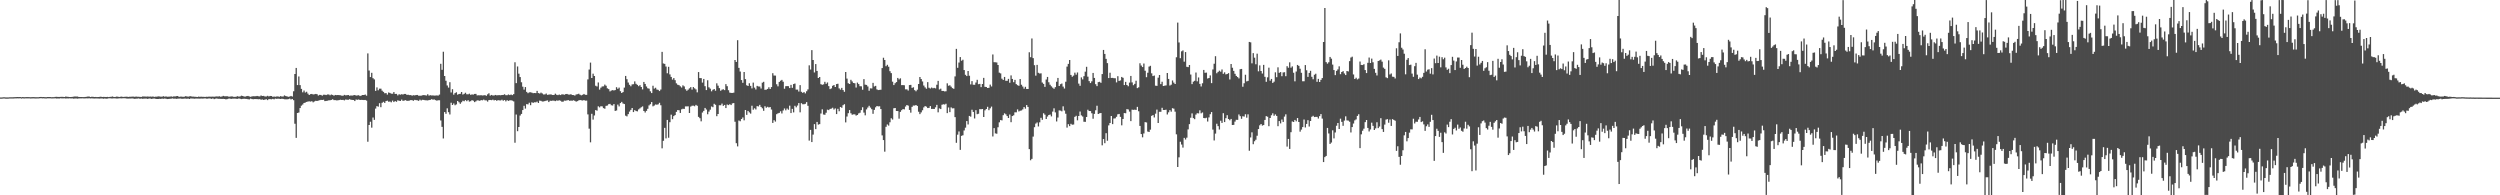 <?xml version="1.0" encoding="UTF-8"?>
<svg xmlns="http://www.w3.org/2000/svg" width="1920" height="150">
  <path d="M0 74.835h1v1.000H0zM1 74.842h1v1.000H1zM2 74.694h1v1.000H2zM3 74.700h1v1.000H3zM4 74.815h1v1.000H4zM5 74.810h1v1.000H5zM6 74.779h1v1.000H6zM7 74.693h1v1.000H7zM8 74.688h1v1.000H8zM9 74.691h1v1.000H9zM10 74.652h1v1.000H10zM11 74.573h1v1.000H11zM12 74.558h1v1.000H12zM13 74.515h1v1.000H13zM14 74.550h1v1.000H14zM15 74.478h1v1.000H15zM16 74.701h1v1.000H16zM17 74.503h1v1.000H17zM18 74.658h1v1.000H18zM19 74.584h1v1.000H19zM20 74.568h1v1.000H20zM21 74.528h1v1.042H21zM22 74.593h1v1.000H22zM23 74.657h1v1.000H23zM24 74.603h1v1.000H24zM25 74.548h1v1.000H25zM26 74.604h1v1.000H26zM27 74.649h1v1.000H27zM28 74.634h1v1.000H28zM29 74.626h1v1.000H29zM30 74.509h1v1.000H30zM31 74.442h1v1.000H31zM32 74.548h1v1.000H32zM33 74.498h1v1.000H33zM34 74.602h1v1.000H34zM35 74.650h1v1.000H35zM36 74.500h1v1.000H36zM37 74.506h1v1.000H37zM38 74.514h1v1.007H38zM39 74.624h1v1.000H39zM40 74.618h1v1.000H40zM41 74.589h1v1.000H41zM42 74.412h1v1.101H42zM43 74.355h1v1.310H43zM44 74.433h1v1.169H44zM45 74.439h1v1.248H45zM46 74.412h1v1.075H46zM47 74.348h1v1.213H47zM48 74.415h1v1.133H48zM49 74.512h1v1.000H49zM50 74.115h1v1.533H50zM51 74.272h1v1.285H51zM52 74.403h1v1.226H52zM53 74.474h1v1.055H53zM54 74.521h1v1.085H54zM55 74.374h1v1.189H55zM56 74.228h1v1.541H56zM57 74.106h1v1.583H57zM58 74.130h1v1.500H58zM59 74.136h1v1.618H59zM60 74.440h1v1.168H60zM61 74.511h1v1.081H61zM62 74.506h1v1.060H62zM63 74.539h1v1.000H63zM64 74.541h1v1.099H64zM65 74.459h1v1.088H65zM66 74.351h1v1.188H66zM67 74.152h1v1.433H67zM68 74.152h1v1.314H68zM69 74.484h1v1.157H69zM70 74.298h1v1.203H70zM71 74.350h1v1.252H71zM72 74.492h1v1.168H72zM73 74.456h1v1.157H73zM74 74.537h1v1.067H74zM75 74.505h1v1.159H75zM76 74.406h1v1.327H76zM77 74.266h1v1.379H77zM78 74.501h1v1.131H78zM79 74.373h1v1.441H79zM80 74.465h1v1.174H80zM81 74.473h1v1.337H81zM82 74.389h1v1.359H82zM83 74.536h1v1.000H83zM84 74.411h1v1.072H84zM85 74.288h1v1.321H85zM86 74.096h1v1.502H86zM87 74.515h1v1.009H87zM88 74.455h1v1.113H88zM89 74.193h1v1.482H89zM90 74.239h1v1.434H90zM91 74.519h1v1.000H91zM92 74.310h1v1.198H92zM93 74.207h1v1.370H93zM94 74.470h1v1.012H94zM95 74.342h1v1.126H95zM96 74.300h1v1.240H96zM97 74.262h1v1.469H97zM98 74.440h1v1.278H98zM99 74.298h1v1.396H99zM100 74.302h1v1.377H100zM101 74.201h1v1.364H101zM102 74.207h1v1.517H102zM103 74.359h1v1.589H103zM104 74.111h1v1.677H104zM105 74.292h1v1.440H105zM106 74.316h1v1.274H106zM107 74.372h1v1.484H107zM108 74.432h1v1.264H108zM109 74.101h1v1.760H109zM110 74.095h1v1.697H110zM111 74.121h1v1.599H111zM112 74.186h1v1.555H112zM113 74.105h1v1.858H113zM114 74.231h1v1.414H114zM115 74.129h1v1.581H115zM116 74.218h1v1.771H116zM117 74.106h1v1.618H117zM118 74.411h1v1.254H118zM119 74.229h1v1.648H119zM120 74.256h1v1.757H120zM121 73.987h1v2.039H121zM122 74.076h1v1.801H122zM123 74.218h1v1.745H123zM124 74.224h1v1.503H124zM125 73.883h1v2.001H125zM126 74.243h1v1.409H126zM127 74.053h1v1.790H127zM128 74.306h1v1.787H128zM129 74.225h1v1.763H129zM130 74.209h1v1.669H130zM131 74.041h1v1.719H131zM132 74.301h1v1.278H132zM133 73.965h1v1.843H133zM134 74.072h1v1.641H134zM135 73.832h1v2.116H135zM136 73.732h1v2.026H136zM137 74.393h1v1.311H137zM138 74.202h1v1.464H138zM139 74.201h1v1.610H139zM140 74.321h1v1.575H140zM141 74.268h1v1.435H141zM142 73.893h1v1.810H142zM143 74.015h1v1.871H143zM144 74.228h1v1.462H144zM145 74.000h1v2.036H145zM146 73.874h1v1.742H146zM147 74.194h1v1.493H147zM148 74.205h1v1.523H148zM149 74.302h1v1.522H149zM150 74.363h1v1.314H150zM151 74.486h1v1.236H151zM152 74.205h1v1.534H152zM153 74.361h1v1.402H153zM154 74.251h1v1.398H154zM155 74.338h1v1.399H155zM156 74.337h1v1.344H156zM157 74.437h1v1.087H157zM158 74.294h1v1.489H158zM159 74.367h1v1.421H159zM160 74.193h1v1.399H160zM161 74.227h1v1.433H161zM162 74.246h1v1.661H162zM163 74.213h1v1.367H163zM164 74.284h1v1.855H164zM165 74.159h1v1.594H165zM166 74.034h1v1.608H166zM167 74.163h1v1.708H167zM168 73.953h1v1.923H168zM169 74.307h1v1.647H169zM170 74.070h1v1.901H170zM171 73.615h1v2.292H171zM172 73.942h1v2.087H172zM173 73.954h1v2.388H173zM174 73.874h1v2.252H174zM175 74.188h1v1.579H175zM176 74.230h1v1.442H176zM177 74.017h1v1.941H177zM178 74.091h1v1.682H178zM179 74.361h1v1.407H179zM180 74.387h1v1.358H180zM181 74.175h1v1.690H181zM182 73.887h1v2.058H182zM183 74.218h1v1.359H183zM184 73.961h1v1.915H184zM185 73.461h1v2.682H185zM186 73.749h1v2.175H186zM187 74.126h1v1.720H187zM188 74.134h1v1.799H188zM189 73.816h1v2.189H189zM190 73.657h1v2.581H190zM191 74.076h1v2.262H191zM192 74.368h1v1.357H192zM193 74.026h1v2.070H193zM194 73.869h1v2.379H194zM195 73.908h1v2.199H195zM196 73.859h1v2.208H196zM197 73.699h1v2.419H197zM198 73.908h1v2.304H198zM199 74.010h1v2.144H199zM200 73.320h1v3.270H200zM201 73.717h1v2.696H201zM202 73.609h1v3.136H202zM203 74.088h1v2.431H203zM204 74.064h1v2.126H204zM205 73.594h1v3.307H205zM206 74.013h1v2.114H206zM207 73.692h1v2.465H207zM208 73.706h1v2.576H208zM209 74.356h1v1.559H209zM210 74.122h1v2.184H210zM211 74.293h1v1.445H211zM212 74.086h1v1.847H212zM213 74.036h1v1.762H213zM214 74.353h1v1.520H214zM215 73.809h1v2.228H215zM216 74.160h1v1.682H216zM217 74.083h1v1.875H217zM218 73.290h1v2.945H218zM219 73.776h1v2.498H219zM220 74.041h1v2.245H220zM221 74.326h1v1.786H221zM222 74.127h1v1.618H222zM223 73.674h1v2.740H223zM224 74.120h1v1.861H224zM225 70.103h1v6.830H225zM226 56.820h1v38.191H226zM227 52.153h1v53.751H227zM228 65.322h1v21.448H228zM229 58.712h1v27.698H229zM230 65.405h1v17.608H230zM231 68.254h1v12.894H231zM232 70.888h1v9.393H232zM233 69.522h1v9.579H233zM234 71.076h1v7.694H234zM235 70.466h1v7.811H235zM236 71.882h1v6.076H236zM237 72.977h1v4.851H237zM238 72.270h1v5.781H238zM239 72.133h1v5.595H239zM240 72.571h1v6.036H240zM241 72.412h1v5.505H241zM242 72.117h1v5.316H242zM243 72.325h1v5.235H243zM244 73.347h1v3.895H244zM245 72.871h1v4.153H245zM246 72.932h1v3.780H246zM247 73.488h1v3.319H247zM248 72.756h1v3.831H248zM249 72.755h1v4.901H249zM250 73.024h1v4.476H250zM251 72.569h1v4.801H251zM252 72.550h1v4.529H252zM253 73.185h1v3.795H253zM254 72.626h1v4.122H254zM255 72.903h1v3.356H255zM256 73.476h1v3.417H256zM257 72.899h1v3.992H257zM258 73.052h1v4.030H258zM259 72.970h1v4.072H259zM260 73.040h1v3.808H260zM261 73.155h1v3.459H261zM262 73.465h1v3.355H262zM263 73.546h1v3.157H263zM264 72.876h1v4.236H264zM265 73.191h1v3.260H265zM266 73.122h1v3.493H266zM267 72.938h1v3.687H267zM268 73.515h1v2.670H268zM269 73.337h1v3.251H269zM270 73.421h1v3.306H270zM271 73.141h1v3.651H271zM272 72.966h1v4.650H272zM273 73.435h1v3.002H273zM274 73.266h1v3.379H274zM275 73.132h1v3.247H275zM276 73.802h1v2.989H276zM277 73.387h1v3.331H277zM278 72.976h1v3.759H278zM279 72.941h1v3.923H279zM280 72.585h1v4.172H280zM281 73.474h1v3.789H281zM282 41.033h1v67.808H282zM283 54.154h1v41.837H283zM284 59.169h1v34.342H284zM285 55.929h1v42.123H285zM286 60.069h1v30.193H286zM287 60.984h1v31.074H287zM288 69.797h1v13.584H288zM289 67.129h1v14.386H289zM290 69.335h1v12.579H290zM291 68.088h1v11.166H291zM292 68.116h1v14.191H292zM293 69.629h1v9.297H293zM294 70.563h1v7.638H294zM295 71.615h1v7.415H295zM296 71.481h1v6.160H296zM297 72.678h1v4.638H297zM298 71.038h1v7.077H298zM299 71.368h1v6.626H299zM300 71.919h1v6.648H300zM301 71.975h1v5.281H301zM302 70.725h1v7.643H302zM303 72.119h1v5.502H303zM304 72.074h1v6.109H304zM305 73.262h1v3.773H305zM306 72.375h1v4.989H306zM307 72.720h1v4.854H307zM308 72.358h1v4.139H308zM309 72.585h1v4.881H309zM310 72.161h1v5.072H310zM311 72.144h1v4.739H311zM312 72.870h1v4.575H312zM313 72.762h1v4.666H313zM314 73.087h1v4.174H314zM315 72.991h1v3.875H315zM316 73.465h1v3.467H316zM317 73.097h1v4.339H317zM318 73.275h1v3.399H318zM319 73.028h1v3.884H319zM320 72.899h1v4.140H320zM321 73.494h1v3.960H321zM322 73.548h1v3.001H322zM323 73.490h1v3.664H323zM324 73.171h1v3.498H324zM325 73.027h1v3.725H325zM326 73.152h1v3.846H326zM327 73.353h1v3.717H327zM328 72.418h1v4.756H328zM329 73.426h1v3.419H329zM330 73.137h1v3.582H330zM331 73.315h1v2.886H331zM332 73.252h1v3.277H332zM333 73.441h1v2.946H333zM334 73.361h1v3.532H334zM335 73.265h1v4.040H335zM336 73.419h1v3.563H336zM337 72.655h1v4.342H337zM338 49.006h1v43.488H338zM339 53.619h1v43.836H339zM340 39.755h1v66.597H340zM341 58.374h1v27.703H341zM342 61.999h1v25.388H342zM343 65.641h1v17.547H343zM344 67.268h1v18.878H344zM345 63.121h1v24.770H345zM346 70.999h1v7.876H346zM347 68.526h1v12.135H347zM348 72.712h1v6.738H348zM349 71.463h1v9.384H349zM350 70.836h1v9.360H350zM351 72.684h1v4.890H351zM352 72.209h1v6.342H352zM353 72.047h1v7.646H353zM354 70.674h1v7.842H354zM355 72.622h1v4.766H355zM356 72.051h1v5.700H356zM357 71.207h1v5.650H357zM358 72.421h1v5.279H358zM359 72.442h1v4.479H359zM360 71.913h1v6.106H360zM361 72.803h1v4.914H361zM362 72.515h1v4.404H362zM363 72.674h1v4.696H363zM364 72.116h1v6.322H364zM365 72.078h1v5.764H365zM366 73.247h1v3.789H366zM367 73.143h1v4.030H367zM368 73.227h1v4.242H368zM369 73.099h1v3.738H369zM370 73.326h1v3.722H370zM371 73.196h1v3.318H371zM372 73.083h1v3.987H372zM373 73.568h1v3.514H373zM374 72.434h1v5.583H374zM375 71.631h1v5.242H375zM376 73.436h1v3.315H376zM377 72.915h1v4.020H377zM378 73.308h1v3.245H378zM379 73.297h1v3.809H379zM380 72.890h1v3.904H380zM381 73.232h1v4.201H381zM382 73.111h1v3.783H382zM383 73.071h1v4.047H383zM384 73.142h1v4.022H384zM385 72.981h1v3.615H385zM386 72.917h1v4.428H386zM387 72.418h1v4.386H387zM388 73.103h1v4.753H388zM389 73.099h1v3.841H389zM390 72.531h1v5.008H390zM391 73.036h1v4.037H391zM392 72.592h1v4.434H392zM393 73.066h1v4.262H393zM394 72.309h1v5.576H394zM395 47.797h1v61.809H395zM396 63.825h1v24.143H396zM397 51.067h1v49.672H397zM398 56.567h1v40.956H398zM399 59.193h1v29.553H399zM400 63.203h1v24.289H400zM401 66.576h1v17.973H401zM402 68.796h1v12.440H402zM403 66.871h1v16.539H403zM404 70.556h1v9.412H404zM405 71.564h1v8.626H405zM406 70.896h1v7.996H406zM407 70.842h1v9.929H407zM408 71.182h1v7.432H408zM409 71.599h1v7.426H409zM410 71.402h1v7.116H410zM411 71.527h1v7.058H411zM412 69.795h1v8.231H412zM413 71.485h1v7.600H413zM414 71.856h1v5.429H414zM415 71.142h1v6.309H415zM416 71.768h1v6.205H416zM417 72.571h1v5.360H417zM418 72.480h1v5.120H418zM419 71.812h1v5.521H419zM420 72.854h1v4.243H420zM421 72.636h1v5.747H421zM422 72.523h1v4.825H422zM423 72.600h1v4.865H423zM424 72.975h1v4.274H424zM425 72.916h1v4.404H425zM426 71.946h1v5.726H426zM427 72.733h1v4.423H427zM428 73.058h1v4.330H428zM429 72.618h1v4.379H429zM430 73.029h1v4.346H430zM431 72.446h1v5.680H431zM432 72.514h1v5.544H432zM433 72.766h1v4.476H433zM434 72.222h1v5.158H434zM435 72.161h1v4.906H435zM436 72.597h1v4.290H436zM437 72.654h1v4.778H437zM438 72.335h1v4.923H438zM439 72.956h1v4.415H439zM440 73.016h1v3.983H440zM441 73.444h1v4.009H441zM442 72.554h1v5.526H442zM443 72.343h1v5.331H443zM444 71.980h1v5.142H444zM445 72.737h1v4.086H445zM446 73.239h1v3.838H446zM447 72.798h1v4.436H447zM448 72.119h1v4.715H448zM449 72.817h1v4.512H449zM450 72.848h1v4.430H450zM451 60.956h1v26.890H451zM452 53.377h1v45.444H452zM453 48.085h1v61.225H453zM454 59.913h1v27.475H454zM455 56.560h1v35.284H455zM456 58.371h1v30.311H456zM457 65.851h1v18.675H457zM458 66.423h1v18.550H458zM459 63.330h1v18.354H459zM460 68.817h1v13.643H460zM461 67.341h1v14.219H461zM462 66.382h1v15.356H462zM463 66.321h1v16.716H463zM464 64.950h1v18.541H464zM465 65.849h1v15.481H465zM466 67.850h1v13.224H466zM467 68.456h1v11.556H467zM468 70.180h1v9.571H468zM469 69.513h1v11.354H469zM470 69.231h1v11.838H470zM471 69.476h1v10.455H471zM472 69.150h1v16.046H472zM473 66.965h1v17.889H473zM474 68.216h1v12.107H474zM475 67.293h1v14.421H475zM476 70.027h1v9.115H476zM477 71.434h1v6.816H477zM478 70.711h1v8.824H478zM479 67.299h1v12.632H479zM480 58.301h1v30.526H480zM481 60.849h1v28.552H481zM482 63.408h1v24.231H482zM483 65.139h1v20.553H483zM484 66.239h1v18.155H484zM485 64.794h1v18.125H485zM486 64.681h1v21.388H486zM487 62.509h1v22.093H487zM488 64.347h1v20.947H488zM489 65.172h1v20.368H489zM490 66.191h1v17.838H490zM491 65.383h1v17.806H491zM492 66.826h1v15.574H492zM493 68.678h1v13.029H493zM494 62.943h1v22.293H494zM495 64.485h1v21.967H495zM496 66.387h1v18.741H496zM497 67.799h1v15.743H497zM498 68.090h1v12.881H498zM499 70.165h1v9.866H499zM500 71.482h1v6.929H500zM501 65.851h1v15.810H501zM502 68.036h1v12.990H502zM503 67.376h1v12.856H503zM504 68.765h1v11.689H504zM505 69.040h1v11.068H505zM506 69.932h1v9.019H506zM507 68.769h1v12.059H507zM508 39.833h1v74.087H508zM509 48.756h1v59.368H509zM510 49.057h1v49.136H510zM511 51.108h1v55.190H511zM512 56.290h1v35.828H512zM513 51.316h1v54.476H513zM514 57.162h1v36.666H514zM515 59.101h1v28.982H515zM516 61.151h1v30.388H516zM517 59.934h1v29.258H517zM518 61.600h1v26.776H518zM519 63.986h1v21.916H519zM520 65.065h1v19.447H520zM521 65.405h1v19.273H521zM522 66.319h1v20.429H522zM523 67.219h1v16.767H523zM524 65.534h1v17.962H524zM525 66.336h1v17.335H525zM526 68.547h1v13.168H526zM527 69.723h1v11.976H527zM528 68.881h1v12.789H528zM529 67.843h1v18.935H529zM530 66.935h1v14.944H530zM531 68.819h1v12.402H531zM532 66.856h1v14.285H532zM533 67.819h1v13.770H533zM534 68.654h1v11.894H534zM535 70.891h1v10.368H535zM536 55.333h1v34.420H536zM537 59.962h1v30.834H537zM538 59.986h1v33.223H538zM539 63.442h1v23.009H539zM540 60.604h1v24.567H540zM541 66.203h1v16.693H541zM542 69.163h1v14.955H542zM543 61.651h1v26.124H543zM544 67.091h1v18.633H544zM545 68.104h1v16.134H545zM546 70.160h1v11.622H546zM547 68.978h1v13.348H547zM548 68.334h1v11.391H548zM549 69.697h1v10.793H549zM550 64.003h1v25.234H550zM551 65.794h1v21.778H551zM552 67.696h1v13.138H552zM553 69.659h1v11.186H553zM554 68.843h1v10.740H554zM555 68.564h1v12.730H555zM556 69.215h1v11.369H556zM557 64.600h1v18.380H557zM558 66.219h1v14.086H558zM559 69.259h1v11.463H559zM560 71.124h1v8.892H560zM561 71.397h1v9.289H561zM562 71.355h1v8.066H562zM563 71.149h1v8.016H563zM564 46.064h1v47.441H564zM565 47.583h1v62.407H565zM566 30.886h1v81.550H566zM567 52.144h1v40.437H567zM568 54.963h1v38.175H568zM569 61.472h1v29.905H569zM570 63.594h1v26.612H570zM571 55.302h1v37.099H571zM572 60.761h1v23.743H572zM573 65.479h1v22.741H573zM574 66.029h1v19.190H574zM575 63.958h1v22.347H575zM576 65.933h1v21.327H576zM577 67.915h1v13.308H577zM578 63.463h1v20.800H578zM579 67.293h1v15.839H579zM580 68.686h1v15.387H580zM581 65.956h1v15.546H581zM582 66.401h1v15.360H582zM583 66.474h1v14.078H583zM584 67.978h1v14.148H584zM585 63.464h1v19.759H585zM586 62.804h1v22.272H586zM587 68.950h1v12.681H587zM588 68.864h1v13.899H588zM589 68.282h1v13.745H589zM590 66.995h1v15.560H590zM591 68.377h1v13.873H591zM592 66.865h1v17.269H592zM593 56.211h1v38.197H593zM594 58.020h1v34.313H594zM595 58.059h1v35.350H595zM596 64.700h1v23.001H596zM597 66.300h1v20.717H597zM598 62.921h1v23.743H598zM599 62.018h1v23.430H599zM600 61.358h1v25.767H600zM601 62.765h1v22.080H601zM602 68.172h1v15.120H602zM603 66.222h1v18.497H603zM604 66.093h1v17.260H604zM605 66.186h1v18.105H605zM606 67.653h1v13.499H606zM607 65.153h1v21.662H607zM608 67.410h1v16.194H608zM609 64.564h1v21.743H609zM610 64.131h1v17.111H610zM611 68.836h1v13.577H611zM612 68.795h1v12.265H612zM613 70.310h1v8.841H613zM614 65.364h1v20.927H614zM615 70.511h1v8.726H615zM616 71.341h1v8.714H616zM617 70.723h1v9.330H617zM618 71.705h1v8.001H618zM619 70.075h1v8.363H619zM620 68.679h1v12.600H620zM621 50.155h1v57.820H621zM622 53.411h1v46.311H622zM623 38.516h1v70.574H623zM624 46.077h1v57.284H624zM625 55.662h1v39.669H625zM626 49.223h1v49.930H626zM627 54.493h1v39.160H627zM628 59.919h1v35.787H628zM629 59.158h1v36.157H629zM630 64.680h1v22.525H630zM631 65.111h1v18.879H631zM632 64.768h1v23.202H632zM633 62.804h1v25.341H633zM634 64.382h1v22.210H634zM635 63.341h1v20.859H635zM636 66.169h1v18.430H636zM637 68.443h1v15.207H637zM638 67.866h1v15.545H638zM639 65.870h1v16.873H639zM640 65.279h1v18.860H640zM641 66.823h1v16.429H641zM642 64.553h1v23.035H642zM643 64.291h1v19.252H643zM644 67.893h1v17.554H644zM645 68.868h1v13.307H645zM646 67.479h1v15.326H646zM647 69.170h1v11.613H647zM648 70.495h1v9.507H648zM649 55.283h1v38.695H649zM650 60.343h1v29.151H650zM651 63.957h1v22.971H651zM652 64.506h1v20.003H652zM653 61.280h1v25.688H653zM654 62.570h1v25.556H654zM655 63.723h1v24.083H655zM656 63.950h1v23.833H656zM657 67.235h1v21.536H657zM658 63.442h1v24.865H658zM659 64.555h1v22.553H659zM660 66.205h1v20.350H660zM661 66.317h1v18.248H661zM662 68.913h1v13.452H662zM663 60.749h1v25.713H663zM664 65.027h1v23.524H664zM665 65.224h1v18.774H665zM666 66.417h1v16.173H666zM667 69.676h1v11.582H667zM668 67.824h1v14.790H668zM669 67.918h1v15.960H669zM670 63.630h1v23.766H670zM671 66.427h1v17.930H671zM672 65.950h1v16.485H672zM673 68.645h1v12.740H673zM674 69.164h1v12.540H674zM675 69.039h1v12.556H675zM676 68.897h1v14.869H676zM677 52.293h1v51.678H677zM678 44.340h1v63.221H678zM679 46.064h1v70.423H679zM680 50.862h1v46.517H680zM681 49.757h1v45.852H681zM682 51.248h1v45.231H682zM683 54.669h1v39.246H683zM684 56.181h1v34.664H684zM685 62.725h1v29.077H685zM686 65.342h1v17.787H686zM687 63.914h1v19.008H687zM688 63.009h1v22.241H688zM689 59.862h1v25.417H689zM690 60.983h1v30.136H690zM691 60.151h1v25.744H691zM692 65.371h1v19.243H692zM693 65.308h1v18.475H693zM694 65.488h1v18.544H694zM695 68.609h1v13.225H695zM696 68.596h1v12.030H696zM697 69.541h1v11.587H697zM698 65.347h1v19.092H698zM699 65.168h1v21.344H699zM700 67.489h1v14.587H700zM701 67.009h1v14.033H701zM702 69.199h1v11.920H702zM703 70.068h1v10.570H703zM704 68.847h1v12.511H704zM705 64.489h1v21.329H705zM706 59.156h1v28.492H706zM707 60.738h1v25.593H707zM708 62.580h1v22.104H708zM709 65.689h1v16.789H709zM710 67.129h1v14.347H710zM711 68.146h1v13.789H711zM712 63.057h1v19.917H712zM713 67.368h1v15.452H713zM714 68.005h1v13.444H714zM715 67.208h1v16.476H715zM716 67.806h1v15.779H716zM717 67.463h1v16.225H717zM718 67.903h1v14.549H718zM719 65.077h1v15.474H719zM720 62.103h1v24.176H720zM721 68.719h1v14.531H721zM722 68.109h1v15.642H722zM723 69.859h1v10.587H723zM724 69.853h1v10.246H724zM725 70.200h1v10.079H725zM726 70.102h1v9.587H726zM727 63.978h1v22.925H727zM728 65.842h1v16.700H728zM729 65.508h1v20.614H729zM730 66.574h1v15.925H730zM731 67.696h1v15.575H731zM732 68.210h1v14.947H732zM733 58.677h1v31.303H733zM734 37.511h1v72.183H734zM735 52.066h1v51.369H735zM736 48.042h1v52.909H736zM737 43.815h1v71.301H737zM738 46.656h1v57.686H738zM739 45.852h1v58.039H739zM740 53.805h1v46.368H740zM741 57.437h1v40.619H741zM742 58.427h1v34.558H742zM743 54.505h1v41.081H743zM744 58.181h1v30.832H744zM745 64.810h1v24.770H745zM746 62.306h1v21.986H746zM747 65.088h1v20.893H747zM748 65.104h1v25.880H748zM749 63.394h1v21.226H749zM750 61.272h1v26.451H750zM751 64.661h1v22.700H751zM752 64.430h1v19.372H752zM753 66.929h1v17.003H753zM754 64.510h1v19.197H754zM755 59.804h1v30.032H755zM756 66.687h1v18.025H756zM757 66.806h1v16.910H757zM758 67.607h1v14.410H758zM759 67.448h1v17.207H759zM760 64.962h1v18.253H760zM761 66.400h1v15.481H761zM762 41.813h1v62.993H762zM763 47.749h1v50.655H763zM764 47.801h1v54.636H764zM765 47.968h1v54.718H765zM766 49.916h1v47.833H766zM767 55.817h1v38.156H767zM768 56.390h1v35.835H768zM769 60.442h1v32.013H769zM770 61.367h1v27.128H770zM771 59.078h1v27.957H771zM772 62.032h1v25.770H772zM773 62.040h1v27.104H773zM774 60.561h1v30.083H774zM775 63.522h1v24.448H775zM776 57.884h1v35.967H776zM777 60.618h1v28.509H777zM778 63.135h1v25.445H778zM779 61.354h1v24.919H779zM780 64.630h1v21.646H780zM781 65.422h1v18.612H781zM782 65.902h1v19.682H782zM783 60.712h1v24.321H783zM784 65.069h1v19.785H784zM785 66.461h1v17.575H785zM786 68.075h1v14.146H786zM787 66.688h1v16.778H787zM788 68.296h1v12.384H788zM789 68.352h1v13.781H789zM790 40.156h1v74.375H790zM791 43.907h1v79.157H791zM792 29.555h1v92.435H792zM793 44.640h1v60.290H793zM794 50.053h1v47.643H794zM795 58.134h1v36.788H795zM796 49.809h1v44.229H796zM797 55.910h1v41.195H797zM798 56.461h1v37.495H798zM799 56.302h1v34.156H799zM800 63.403h1v28.627H800zM801 64.389h1v22.602H801zM802 66.690h1v21.378H802zM803 61.057h1v30.334H803zM804 59.099h1v30.407H804zM805 63.176h1v25.158H805zM806 65.079h1v22.860H806zM807 66.299h1v23.082H807zM808 67.321h1v18.392H808zM809 68.200h1v15.004H809zM810 66.926h1v19.418H810zM811 62.759h1v30.551H811zM812 59.843h1v30.423H812zM813 66.032h1v18.744H813zM814 64.652h1v20.273H814zM815 64.172h1v21.308H815zM816 66.520h1v15.166H816zM817 68.008h1v16.906H817zM818 62.772h1v24.569H818zM819 51.174h1v46.818H819zM820 49.033h1v46.363H820zM821 46.087h1v50.807H821zM822 57.527h1v37.570H822zM823 58.942h1v36.856H823zM824 58.040h1v37.623H824zM825 55.833h1v33.916H825zM826 57.320h1v31.639H826zM827 55.635h1v36.789H827zM828 64.186h1v24.917H828zM829 65.915h1v19.747H829zM830 59.457h1v29.163H830zM831 60.991h1v28.487H831zM832 58.525h1v34.971H832zM833 55.053h1v38.562H833zM834 51.317h1v38.533H834zM835 58.903h1v25.365H835zM836 62.327h1v22.904H836zM837 63.802h1v21.488H837zM838 62.444h1v24.535H838zM839 56.020h1v35.173H839zM840 59.856h1v27.601H840zM841 64.669h1v19.991H841zM842 66.145h1v15.083H842zM843 63.060h1v24.499H843zM844 62.809h1v24.235H844zM845 63.584h1v23.190H845zM846 56.879h1v54.718H846zM847 38.362h1v68.449H847zM848 41.422h1v68.539H848zM849 45.218h1v57.088H849zM850 48.503h1v59.576H850zM851 59.967h1v36.327H851zM852 55.846h1v38.626H852zM853 59.830h1v29.272H853zM854 59.782h1v35.575H854zM855 60.059h1v30.954H855zM856 60.131h1v30.765H856zM857 63.259h1v26.431H857zM858 58.512h1v29.319H858zM859 62.167h1v25.311H859zM860 61.750h1v28.004H860zM861 59.081h1v37.191H861zM862 59.768h1v31.601H862zM863 65.355h1v21.503H863zM864 62.897h1v24.106H864zM865 65.264h1v18.528H865zM866 66.228h1v17.841H866zM867 63.415h1v22.319H867zM868 58.301h1v34.712H868zM869 63.297h1v20.951H869zM870 65.451h1v18.952H870zM871 64.388h1v19.826H871zM872 61.987h1v22.440H872zM873 67.681h1v14.382H873zM874 67.093h1v18.364H874zM875 48.609h1v48.111H875zM876 50.330h1v52.626H876zM877 51.525h1v53.959H877zM878 48.795h1v53.702H878zM879 54.309h1v39.500H879zM880 59.281h1v34.787H880zM881 55.867h1v45.163H881zM882 51.165h1v50.202H882zM883 50.556h1v49.027H883zM884 56.314h1v32.685H884zM885 58.426h1v29.936H885zM886 58.017h1v32.179H886zM887 65.803h1v21.507H887zM888 65.951h1v18.207H888zM889 59.651h1v34.832H889zM890 57.576h1v28.267H890zM891 64.634h1v21.227H891zM892 62.767h1v20.042H892zM893 66.051h1v18.450H893zM894 65.784h1v18.685H894zM895 65.608h1v18.605H895zM896 56.055h1v31.879H896zM897 60.635h1v25.655H897zM898 65.703h1v18.902H898zM899 65.036h1v20.704H899zM900 61.783h1v21.325H900zM901 63.429h1v20.006H901zM902 64.493h1v21.265H902zM903 43.987h1v59.203H903zM904 17.370h1v110.892H904zM905 32.621h1v88.221H905zM906 44.675h1v64.164H906zM907 39.398h1v71.590H907zM908 38.686h1v74.677H908zM909 47.380h1v58.505H909zM910 39.970h1v67.169H910zM911 51.321h1v54.397H911zM912 51.539h1v47.835H912zM913 49.899h1v45.460H913zM914 57.244h1v33.174H914zM915 64.597h1v22.492H915zM916 62.715h1v28.004H916zM917 62.038h1v29.513H917zM918 55.684h1v32.327H918zM919 62.457h1v24.477H919zM920 59.498h1v27.582H920zM921 64.385h1v20.371H921zM922 66.427h1v20.611H922zM923 63.958h1v22.399H923zM924 53.695h1v36.918H924zM925 55.905h1v34.933H925zM926 55.741h1v34.673H926zM927 60.292h1v33.041H927zM928 59.882h1v30.298H928zM929 57.898h1v29.811H929zM930 63.871h1v22.183H930zM931 53.359h1v46.188H931zM932 48.946h1v58.944H932zM933 43.174h1v59.433H933zM934 56.256h1v38.775H934zM935 55.189h1v41.699H935zM936 54.282h1v45.224H936zM937 55.045h1v37.703H937zM938 53.340h1v41.080H938zM939 56.681h1v30.248H939zM940 55.537h1v38.200H940zM941 57.122h1v33.632H941zM942 56.825h1v31.641H942zM943 56.163h1v35.254H943zM944 61.004h1v31.378H944zM945 49.158h1v42.174H945zM946 52.027h1v43.977H946zM947 54.405h1v41.501H947zM948 56.673h1v36.701H948zM949 58.303h1v33.711H949zM950 59.168h1v32.876H950zM951 60.216h1v27.681H951zM952 53.121h1v36.121H952zM953 52.957h1v38.301H953zM954 66.603h1v22.705H954zM955 63.948h1v25.622H955zM956 57.392h1v30.380H956zM957 62.536h1v27.852H957zM958 62.122h1v25.661H958zM959 32.207h1v83.567H959zM960 32.493h1v73.059H960zM961 48.641h1v52.984H961zM962 40.787h1v69.983H962zM963 44.304h1v64.196H963zM964 49.350h1v57.968H964zM965 41.193h1v63.032H965zM966 54.786h1v44.342H966zM967 50.245h1v46.033H967zM968 54.544h1v40.682H968zM969 56.487h1v39.968H969zM970 49.840h1v46.221H970zM971 58.993h1v33.111H971zM972 62.803h1v26.393H972zM973 59.398h1v30.231H973zM974 51.983h1v44.943H974zM975 61.951h1v28.671H975zM976 60.607h1v27.937H976zM977 63.695h1v23.324H977zM978 62.729h1v26.192H978zM979 55.527h1v32.323H979zM980 59.304h1v29.745H980zM981 51.702h1v45.233H981zM982 55.928h1v37.041H982zM983 55.326h1v39.438H983zM984 58.511h1v33.283H984zM985 55.642h1v38.014H985zM986 55.457h1v34.068H986zM987 58.544h1v29.282H987zM988 50.850h1v61.763H988zM989 52.010h1v54.714H989zM990 47.851h1v66.528H990zM991 51.980h1v49.536H991zM992 50.978h1v42.282H992zM993 55.836h1v37.841H993zM994 62.483h1v29.630H994zM995 54.938h1v38.241H995zM996 49.864h1v40.786H996zM997 50.595h1v43.076H997zM998 52.765h1v48.376H998zM999 55.901h1v43.620H999zM1000 62.412h1v35.172H1000zM1001 62.431h1v29.366H1001zM1002 49.954h1v47.940H1002zM1003 53.989h1v41.170H1003zM1004 59.044h1v33.269H1004zM1005 55.998h1v41.175H1005zM1006 54.399h1v38.529H1006zM1007 58.980h1v30.745H1007zM1008 60.872h1v28.049H1008zM1009 57.388h1v32.508H1009zM1010 56.644h1v33.124H1010zM1011 62.847h1v26.900H1011zM1012 60.568h1v30.486H1012zM1013 63.001h1v26.173H1013zM1014 61.315h1v26.269H1014zM1015 59.954h1v31.140H1015zM1016 32.255h1v92.208H1016zM1017 6.151h1v114.538H1017zM1018 47.739h1v72.006H1018zM1019 48.895h1v49.336H1019zM1020 47.800h1v54.692H1020zM1021 43.717h1v66.801H1021zM1022 45.034h1v64.447H1022zM1023 49.598h1v50.483H1023zM1024 53.794h1v52.480H1024zM1025 57.709h1v44.015H1025zM1026 54.404h1v42.150H1026zM1027 53.274h1v41.167H1027zM1028 50.957h1v48.122H1028zM1029 56.981h1v34.131H1029zM1030 55.279h1v38.334H1030zM1031 54.619h1v41.985H1031zM1032 56.439h1v36.179H1032zM1033 57.632h1v31.713H1033zM1034 54.507h1v37.975H1034zM1035 54.888h1v37.755H1035zM1036 46.941h1v46.532H1036zM1037 44.201h1v57.550H1037zM1038 43.524h1v54.075H1038zM1039 57.210h1v37.667H1039zM1040 60.679h1v31.803H1040zM1041 59.694h1v31.997H1041zM1042 60.965h1v28.088H1042zM1043 60.312h1v27.420H1043zM1044 47.259h1v66.502H1044zM1045 49.873h1v53.280H1045zM1046 49.949h1v50.451H1046zM1047 49.295h1v49.497H1047zM1048 53.836h1v39.954H1048zM1049 56.111h1v36.052H1049zM1050 48.242h1v50.018H1050zM1051 44.171h1v56.802H1051zM1052 48.403h1v51.048H1052zM1053 45.031h1v49.197H1053zM1054 47.797h1v48.871H1054zM1055 52.913h1v46.918H1055zM1056 55.902h1v42.715H1056zM1057 57.981h1v35.913H1057zM1058 46.873h1v51.517H1058zM1059 46.371h1v50.788H1059zM1060 45.790h1v44.993H1060zM1061 47.358h1v51.799H1061zM1062 51.897h1v49.417H1062zM1063 52.890h1v42.792H1063zM1064 59.408h1v32.452H1064zM1065 59.990h1v31.517H1065zM1066 46.359h1v47.922H1066zM1067 57.201h1v34.625H1067zM1068 56.425h1v40.316H1068zM1069 58.880h1v32.626H1069zM1070 59.036h1v33.061H1070zM1071 60.238h1v32.480H1071zM1072 37.087h1v78.794H1072zM1073 42.945h1v69.394H1073zM1074 32.438h1v88.020H1074zM1075 25.652h1v100.880H1075zM1076 36.685h1v83.128H1076zM1077 38.025h1v77.362H1077zM1078 41.267h1v62.649H1078zM1079 57.090h1v44.240H1079zM1080 45.911h1v62.634H1080zM1081 44.596h1v61.436H1081zM1082 49.950h1v51.946H1082zM1083 49.678h1v49.635H1083zM1084 56.515h1v42.860H1084zM1085 58.970h1v32.223H1085zM1086 50.863h1v43.980H1086zM1087 48.274h1v45.200H1087zM1088 57.336h1v36.231H1088zM1089 60.713h1v31.011H1089zM1090 59.552h1v30.260H1090zM1091 60.166h1v33.605H1091zM1092 58.964h1v34.217H1092zM1093 55.982h1v39.565H1093zM1094 37.833h1v62.682H1094zM1095 54.937h1v42.034H1095zM1096 53.512h1v42.020H1096zM1097 53.171h1v44.275H1097zM1098 56.589h1v36.937H1098zM1099 52.338h1v35.813H1099zM1100 57.153h1v35.074H1100zM1101 44.950h1v78.603H1101zM1102 48.545h1v55.957H1102zM1103 42.723h1v56.163H1103zM1104 48.409h1v52.082H1104zM1105 43.518h1v61.593H1105zM1106 51.704h1v50.243H1106zM1107 43.936h1v65.237H1107zM1108 45.497h1v71.881H1108zM1109 44.300h1v57.324H1109zM1110 51.776h1v50.789H1110zM1111 53.614h1v42.057H1111zM1112 52.771h1v44.853H1112zM1113 56.177h1v37.308H1113zM1114 49.971h1v41.532H1114zM1115 43.618h1v59.634H1115zM1116 46.542h1v52.462H1116zM1117 53.831h1v44.259H1117zM1118 47.217h1v52.967H1118zM1119 44.204h1v51.469H1119zM1120 44.208h1v54.721H1120zM1121 52.072h1v45.844H1121zM1122 46.092h1v54.365H1122zM1123 49.698h1v51.474H1123zM1124 52.937h1v45.728H1124zM1125 52.217h1v41.269H1125zM1126 51.181h1v47.616H1126zM1127 52.245h1v43.623H1127zM1128 59.264h1v37.793H1128zM1129 34.683h1v79.957H1129zM1130 25.081h1v106.395H1130zM1131 37.462h1v71.073H1131zM1132 43.411h1v68.359H1132zM1133 37.631h1v93.268H1133zM1134 50.369h1v59.972H1134zM1135 43.580h1v54.144H1135zM1136 49.519h1v54.105H1136zM1137 48.229h1v46.561H1137zM1138 46.820h1v46.271H1138zM1139 54.368h1v38.128H1139zM1140 52.449h1v41.729H1140zM1141 51.641h1v46.775H1141zM1142 47.738h1v51.728H1142zM1143 54.308h1v42.237H1143zM1144 57.697h1v35.876H1144zM1145 57.388h1v40.046H1145zM1146 46.760h1v52.823H1146zM1147 59.091h1v35.239H1147zM1148 58.058h1v35.138H1148zM1149 61.695h1v30.488H1149zM1150 45.148h1v60.560H1150zM1151 52.036h1v46.634H1151zM1152 47.591h1v46.863H1152zM1153 45.496h1v49.533H1153zM1154 49.567h1v41.480H1154zM1155 55.215h1v35.047H1155zM1156 55.013h1v35.454H1156zM1157 34.807h1v69.957H1157zM1158 39.244h1v79.840H1158zM1159 42.101h1v75.629H1159zM1160 43.074h1v65.288H1160zM1161 45.623h1v59.241H1161zM1162 36.746h1v78.391H1162zM1163 51.794h1v55.890H1163zM1164 43.907h1v65.360H1164zM1165 40.136h1v68.851H1165zM1166 46.174h1v56.019H1166zM1167 50.242h1v47.482H1167zM1168 42.803h1v58.096H1168zM1169 37.796h1v59.463H1169zM1170 43.107h1v57.716H1170zM1171 43.679h1v60.693H1171zM1172 47.085h1v63.555H1172zM1173 51.649h1v45.071H1173zM1174 50.467h1v51.050H1174zM1175 45.235h1v54.369H1175zM1176 56.106h1v42.147H1176zM1177 52.439h1v47.097H1177zM1178 46.950h1v54.094H1178zM1179 49.879h1v47.012H1179zM1180 42.831h1v54.460H1180zM1181 49.412h1v51.434H1181zM1182 55.821h1v37.706H1182zM1183 57.283h1v35.477H1183zM1184 59.108h1v37.082H1184zM1185 34.984h1v99.202H1185zM1186 25.166h1v102.334H1186zM1187 41.962h1v85.045H1187zM1188 15.792h1v99.816H1188zM1189 18.146h1v103.151H1189zM1190 34.484h1v82.584H1190zM1191 42.680h1v65.621H1191zM1192 44.530h1v64.556H1192zM1193 47.004h1v66.443H1193zM1194 41.838h1v60.924H1194zM1195 53.856h1v42.437H1195zM1196 42.666h1v58.126H1196zM1197 53.204h1v39.023H1197zM1198 52.438h1v43.559H1198zM1199 53.046h1v48.244H1199zM1200 48.771h1v54.983H1200zM1201 53.949h1v48.770H1201zM1202 51.049h1v45.274H1202zM1203 56.464h1v38.581H1203zM1204 47.246h1v44.519H1204zM1205 57.483h1v36.339H1205zM1206 54.768h1v40.430H1206zM1207 47.092h1v63.147H1207zM1208 40.043h1v60.032H1208zM1209 52.299h1v46.780H1209zM1210 52.838h1v52.149H1210zM1211 49.753h1v48.849H1211zM1212 51.506h1v46.042H1212zM1213 57.557h1v35.486H1213zM1214 34.076h1v80.489H1214zM1215 37.512h1v70.137H1215zM1216 44.437h1v76.876H1216zM1217 48.336h1v53.454H1217zM1218 45.716h1v49.373H1218zM1219 45.375h1v58.566H1219zM1220 36.958h1v71.650H1220zM1221 30.004h1v81.307H1221zM1222 36.278h1v69.219H1222zM1223 40.754h1v65.029H1223zM1224 40.286h1v67.329H1224zM1225 47.521h1v56.026H1225zM1226 51.297h1v49.071H1226zM1227 49.438h1v49.165H1227zM1228 44.092h1v64.694H1228zM1229 49.687h1v44.884H1229zM1230 48.016h1v53.175H1230zM1231 48.513h1v50.310H1231zM1232 50.543h1v51.701H1232zM1233 48.573h1v47.755H1233zM1234 56.280h1v44.131H1234zM1235 49.584h1v56.602H1235zM1236 45.182h1v54.353H1236zM1237 48.410h1v52.644H1237zM1238 45.452h1v51.220H1238zM1239 47.656h1v50.663H1239zM1240 46.597h1v46.975H1240zM1241 54.681h1v42.371H1241zM1242 12.266h1v112.024H1242zM1243 0.013h1v141.325H1243zM1244 29.541h1v93.426H1244zM1245 40.126h1v76.762H1245zM1246 37.480h1v68.390H1246zM1247 45.085h1v60.882H1247zM1248 40.698h1v73.178H1248zM1249 42.921h1v63.792H1249zM1250 42.000h1v62.129H1250zM1251 38.652h1v61.391H1251zM1252 45.578h1v62.530H1252zM1253 43.692h1v59.452H1253zM1254 45.854h1v52.892H1254zM1255 43.603h1v59.980H1255zM1256 39.619h1v62.771H1256zM1257 44.017h1v58.768H1257zM1258 49.005h1v53.903H1258zM1259 42.840h1v56.035H1259zM1260 52.300h1v45.481H1260zM1261 50.659h1v46.102H1261zM1262 55.236h1v40.979H1262zM1263 47.305h1v59.251H1263zM1264 39.122h1v65.402H1264zM1265 42.876h1v57.581H1265zM1266 43.133h1v66.429H1266zM1267 50.636h1v53.893H1267zM1268 44.438h1v50.273H1268zM1269 50.425h1v42.116H1269zM1270 42.441h1v57.731H1270zM1271 31.274h1v75.230H1271zM1272 40.819h1v72.986H1272zM1273 42.201h1v69.836H1273zM1274 43.842h1v68.803H1274zM1275 42.574h1v66.584H1275zM1276 45.266h1v57.228H1276zM1277 46.985h1v63.840H1277zM1278 48.211h1v50.184H1278zM1279 53.816h1v42.045H1279zM1280 48.992h1v49.398H1280zM1281 47.686h1v58.445H1281zM1282 48.325h1v49.237H1282zM1283 56.397h1v36.770H1283zM1284 45.261h1v52.168H1284zM1285 54.337h1v47.541H1285zM1286 50.779h1v57.061H1286zM1287 46.401h1v63.470H1287zM1288 47.417h1v56.029H1288zM1289 56.721h1v41.539H1289zM1290 57.076h1v34.400H1290zM1291 53.289h1v43.719H1291zM1292 53.676h1v49.077H1292zM1293 49.596h1v58.430H1293zM1294 49.499h1v55.934H1294zM1295 50.490h1v48.241H1295zM1296 54.722h1v45.756H1296zM1297 57.618h1v41.145H1297zM1298 28.303h1v101.743H1298zM1299 29.294h1v93.515H1299zM1300 17.412h1v104.739H1300zM1301 19.628h1v115.677H1301zM1302 21.629h1v106.957H1302zM1303 32.963h1v100.062H1303zM1304 44.892h1v74.941H1304zM1305 44.589h1v78.327H1305zM1306 39.968h1v83.385H1306zM1307 42.068h1v72.981H1307zM1308 36.923h1v66.498H1308zM1309 46.328h1v50.487H1309zM1310 43.955h1v59.947H1310zM1311 50.409h1v56.983H1311zM1312 47.593h1v71.656H1312zM1313 45.178h1v59.695H1313zM1314 43.878h1v64.272H1314zM1315 43.878h1v61.636H1315zM1316 47.919h1v48.410H1316zM1317 49.200h1v44.223H1317zM1318 56.029h1v35.960H1318zM1319 51.014h1v60.088H1319zM1320 48.305h1v62.973H1320zM1321 46.299h1v58.776H1321zM1322 38.085h1v65.258H1322zM1323 40.290h1v63.161H1323zM1324 49.773h1v52.281H1324zM1325 51.733h1v52.819H1325zM1326 47.724h1v61.005H1326zM1327 30.587h1v103.441H1327zM1328 31.856h1v81.831H1328zM1329 36.395h1v87.723H1329zM1330 40.666h1v64.519H1330zM1331 38.205h1v59.141H1331zM1332 42.065h1v60.232H1332zM1333 41.688h1v64.450H1333zM1334 38.908h1v70.312H1334zM1335 46.630h1v53.166H1335zM1336 45.507h1v62.600H1336zM1337 43.903h1v57.066H1337zM1338 44.096h1v60.143H1338zM1339 45.685h1v57.168H1339zM1340 46.978h1v57.618H1340zM1341 45.981h1v74.013H1341zM1342 47.134h1v55.445H1342zM1343 46.883h1v59.435H1343zM1344 43.631h1v62.764H1344zM1345 47.077h1v61.144H1345zM1346 49.484h1v55.796H1346zM1347 57.502h1v42.708H1347zM1348 44.426h1v67.895H1348zM1349 46.880h1v65.866H1349zM1350 46.751h1v61.170H1350zM1351 37.823h1v69.743H1351zM1352 46.134h1v56.387H1352zM1353 51.142h1v45.352H1353zM1354 53.532h1v46.501H1354zM1355 11.684h1v121.053H1355zM1356 5.527h1v144.171H1356zM1357 6.250h1v128.080H1357zM1358 25.284h1v114.266H1358zM1359 13.469h1v113.338H1359zM1360 36.743h1v71.711H1360zM1361 35.731h1v72.301H1361zM1362 34.673h1v79.697H1362zM1363 34.103h1v68.806H1363zM1364 36.952h1v58.524H1364zM1365 52.996h1v58.542H1365zM1366 50.904h1v58.270H1366zM1367 39.059h1v63.542H1367zM1368 49.313h1v52.144H1368zM1369 45.100h1v65.010H1369zM1370 45.154h1v62.814H1370zM1371 46.654h1v60.153H1371zM1372 42.012h1v66.229H1372zM1373 41.452h1v61.421H1373zM1374 50.856h1v48.027H1374zM1375 47.479h1v52.287H1375zM1376 39.322h1v73.438H1376zM1377 38.657h1v70.271H1377zM1378 41.608h1v60.966H1378zM1379 41.738h1v56.616H1379zM1380 45.999h1v55.136H1380zM1381 49.446h1v53.206H1381zM1382 55.442h1v52.645H1382zM1383 31.816h1v95.177H1383zM1384 38.991h1v76.230H1384zM1385 29.603h1v83.200H1385zM1386 48.976h1v50.605H1386zM1387 34.195h1v67.960H1387zM1388 50.722h1v47.363H1388zM1389 51.697h1v48.229H1389zM1390 47.587h1v55.851H1390zM1391 46.512h1v55.784H1391zM1392 40.566h1v70.580H1392zM1393 40.274h1v59.114H1393zM1394 51.185h1v54.990H1394zM1395 51.814h1v49.507H1395zM1396 49.968h1v48.056H1396zM1397 36.901h1v69.525H1397zM1398 41.610h1v78.047H1398zM1399 30.524h1v94.008H1399zM1400 28.795h1v83.361H1400zM1401 32.842h1v86.168H1401zM1402 41.037h1v75.198H1402zM1403 44.834h1v71.501H1403zM1404 31.854h1v82.475H1404zM1405 36.151h1v78.710H1405zM1406 47.421h1v54.015H1406zM1407 43.642h1v62.144H1407zM1408 34.810h1v80.453H1408zM1409 39.185h1v76.095H1409zM1410 38.192h1v65.878H1410zM1411 20.336h1v116.727H1411zM1412 12.813h1v123.216H1412zM1413 15.049h1v122.699H1413zM1414 19.206h1v130.521H1414zM1415 0.098h1v128.302H1415zM1416 21.328h1v99.961H1416zM1417 38.803h1v72.228H1417zM1418 39.741h1v71.472H1418zM1419 36.052h1v77.554H1419zM1420 39.385h1v89.686H1420zM1421 26.855h1v88.953H1421zM1422 35.950h1v81.340H1422zM1423 28.694h1v73.991H1423zM1424 47.932h1v55.855H1424zM1425 41.119h1v69.373H1425zM1426 48.738h1v54.451H1426zM1427 42.291h1v63.870H1427zM1428 43.534h1v63.825H1428zM1429 32.444h1v85.568H1429zM1430 42.536h1v61.811H1430zM1431 42.622h1v58.551H1431zM1432 36.181h1v74.242H1432zM1433 22.665h1v82.538H1433zM1434 31.885h1v89.124H1434zM1435 35.459h1v74.205H1435zM1436 37.703h1v70.348H1436zM1437 30.679h1v85.237H1437zM1438 38.697h1v59.717H1438zM1439 32.551h1v86.068H1439zM1440 27.617h1v105.934H1440zM1441 25.144h1v98.148H1441zM1442 23.882h1v101.023H1442zM1443 36.103h1v87.440H1443zM1444 41.208h1v67.311H1444zM1445 42.719h1v61.719H1445zM1446 37.835h1v78.723H1446zM1447 32.884h1v80.666H1447zM1448 35.752h1v73.661H1448zM1449 42.329h1v61.881H1449zM1450 43.338h1v71.965H1450zM1451 42.616h1v71.254H1451zM1452 47.537h1v55.305H1452zM1453 32.098h1v70.693H1453zM1454 45.351h1v60.610H1454zM1455 32.065h1v80.040H1455zM1456 33.529h1v93.024H1456zM1457 26.069h1v89.769H1457zM1458 41.431h1v67.119H1458zM1459 53.748h1v45.825H1459zM1460 50.903h1v58.857H1460zM1461 33.749h1v82.877H1461zM1462 37.057h1v81.117H1462zM1463 27.645h1v90.936H1463zM1464 35.299h1v78.181H1464zM1465 38.278h1v73.777H1465zM1466 39.704h1v60.840H1466zM1467 43.594h1v73.795H1467zM1468 4.891h1v144.874H1468zM1469 3.238h1v146.524H1469zM1470 0.012h1v121.663H1470zM1471 6.772h1v110.664H1471zM1472 12.381h1v114.096H1472zM1473 24.431h1v104.057H1473zM1474 26.988h1v114.120H1474zM1475 34.756h1v90.712H1475zM1476 23.377h1v110.305H1476zM1477 28.088h1v91.955H1477zM1478 26.706h1v88.738H1478zM1479 42.467h1v68.513H1479zM1480 33.239h1v67.780H1480zM1481 35.306h1v79.456H1481zM1482 25.169h1v84.169H1482zM1483 30.245h1v85.399H1483zM1484 45.134h1v74.926H1484zM1485 32.449h1v84.625H1485zM1486 33.400h1v87.996H1486zM1487 29.603h1v83.502H1487zM1488 40.061h1v92.623H1488zM1489 35.243h1v80.337H1489zM1490 29.526h1v85.808H1490zM1491 32.301h1v79.772H1491zM1492 37.206h1v69.118H1492zM1493 38.842h1v69.608H1493zM1494 37.649h1v74.906H1494zM1495 41.561h1v67.358H1495zM1496 25.182h1v106.318H1496zM1497 15.710h1v113.488H1497zM1498 20.043h1v121.579H1498zM1499 13.502h1v108.319H1499zM1500 27.709h1v99.107H1500zM1501 33.407h1v77.190H1501zM1502 18.976h1v98.041H1502zM1503 24.052h1v111.070H1503zM1504 26.339h1v100.012H1504zM1505 32.433h1v76.892H1505zM1506 43.128h1v67.649H1506zM1507 40.738h1v70.645H1507zM1508 36.544h1v74.906H1508zM1509 45.501h1v71.431H1509zM1510 29.241h1v112.385H1510zM1511 16.962h1v100.663H1511zM1512 34.320h1v76.280H1512zM1513 38.507h1v83.510H1513zM1514 30.861h1v76.195H1514zM1515 33.813h1v78.025H1515zM1516 31.113h1v85.156H1516zM1517 20.850h1v101.888H1517zM1518 23.411h1v90.894H1518zM1519 33.698h1v86.654H1519zM1520 23.349h1v108.940H1520zM1521 31.944h1v86.878H1521zM1522 24.947h1v86.803H1522zM1523 41.616h1v67.041H1523zM1524 13.863h1v135.939H1524zM1525 0.055h1v136.062H1525zM1526 28.713h1v107.444H1526zM1527 17.250h1v132.516H1527zM1528 34.268h1v93.002H1528zM1529 9.486h1v140.286H1529zM1530 32.198h1v81.512H1530zM1531 28.367h1v97.481H1531zM1532 22.781h1v92.331H1532zM1533 36.723h1v74.037H1533zM1534 40.702h1v63.795H1534zM1535 40.619h1v68.258H1535zM1536 38.639h1v75.918H1536zM1537 40.320h1v75.608H1537zM1538 31.674h1v82.696H1538zM1539 32.118h1v93.454H1539zM1540 36.540h1v89.393H1540zM1541 32.906h1v92.845H1541zM1542 28.707h1v92.522H1542zM1543 40.842h1v75.106H1543zM1544 48.162h1v70.268H1544zM1545 38.986h1v76.153H1545zM1546 32.952h1v74.899H1546zM1547 32.078h1v73.795H1547zM1548 40.529h1v76.564H1548zM1549 29.917h1v90.128H1549zM1550 19.866h1v109.934H1550zM1551 35.093h1v76.309H1551zM1552 33.449h1v82.660H1552zM1553 15.886h1v131.574H1553zM1554 10.190h1v124.278H1554zM1555 0.013h1v126.295H1555zM1556 5.093h1v132.017H1556zM1557 23.814h1v107.146H1557zM1558 28.007h1v97.004H1558zM1559 10.717h1v126.487H1559zM1560 24.296h1v114.681H1560zM1561 21.502h1v113.848H1561zM1562 17.761h1v95.035H1562zM1563 26.999h1v98.510H1563zM1564 31.581h1v80.753H1564zM1565 42.548h1v70.694H1565zM1566 36.240h1v79.194H1566zM1567 37.551h1v85.640H1567zM1568 36.657h1v97.085H1568zM1569 35.420h1v86.121H1569zM1570 23.197h1v94.286H1570zM1571 29.948h1v87.719H1571zM1572 40.793h1v68.873H1572zM1573 43.941h1v74.019H1573zM1574 28.004h1v99.470H1574zM1575 22.885h1v95.042H1575zM1576 34.299h1v75.842H1576zM1577 26.914h1v93.407H1577zM1578 35.608h1v75.586H1578zM1579 40.675h1v66.608H1579zM1580 17.266h1v98.766H1580zM1581 10.506h1v139.221H1581zM1582 0.167h1v140.307H1582zM1583 6.595h1v143.171H1583zM1584 0.017h1v149.738H1584zM1585 8.021h1v141.739H1585zM1586 0.012h1v130.435H1586zM1587 16.806h1v104.217H1587zM1588 32.294h1v96.715H1588zM1589 36.200h1v77.470H1589zM1590 41.370h1v69.368H1590zM1591 26.789h1v87.562H1591zM1592 31.715h1v81.404H1592zM1593 38.604h1v84.506H1593zM1594 36.034h1v79.557H1594zM1595 0.719h1v124.401H1595zM1596 22.621h1v109.284H1596zM1597 20.655h1v110.818H1597zM1598 15.875h1v119.060H1598zM1599 15.953h1v112.610H1599zM1600 29.156h1v93.781H1600zM1601 29.673h1v91.433H1601zM1602 3.989h1v124.648H1602zM1603 32.517h1v86.251H1603zM1604 25.852h1v103.891H1604zM1605 25.223h1v108.689H1605zM1606 28.826h1v90.460H1606zM1607 41.433h1v65.203H1607zM1608 39.777h1v66.884H1608zM1609 10.441h1v127.985H1609zM1610 4.030h1v145.713H1610zM1611 14.120h1v121.594H1611zM1612 4.324h1v127.848H1612zM1613 22.416h1v108.902H1613zM1614 35.212h1v85.402H1614zM1615 35.004h1v78.036H1615zM1616 19.701h1v102.480H1616zM1617 27.797h1v91.435H1617zM1618 27.860h1v85.693H1618zM1619 35.342h1v95.864H1619zM1620 29.627h1v88.306H1620zM1621 29.111h1v85.994H1621zM1622 25.737h1v96.621H1622zM1623 18.869h1v124.997H1623zM1624 23.475h1v114.024H1624zM1625 27.425h1v115.576H1625zM1626 11.830h1v101.832H1626zM1627 26.065h1v88.444H1627zM1628 28.645h1v90.483H1628zM1629 34.174h1v86.993H1629zM1630 17.840h1v101.875H1630zM1631 27.851h1v89.095H1631zM1632 37.338h1v88.453H1632zM1633 32.210h1v98.423H1633zM1634 35.221h1v114.527H1634zM1635 35.563h1v91.375H1635zM1636 21.726h1v110.740H1636zM1637 8.558h1v141.208H1637zM1638 8.518h1v127.770H1638zM1639 12.121h1v113.635H1639zM1640 18.653h1v125.428H1640zM1641 18.288h1v122.537H1641zM1642 17.029h1v121.052H1642zM1643 25.022h1v95.714H1643zM1644 17.462h1v132.323H1644zM1645 12.025h1v108.684H1645zM1646 21.389h1v110.222H1646zM1647 21.647h1v101.469H1647zM1648 12.848h1v110.379H1648zM1649 27.828h1v83.391H1649zM1650 37.585h1v67.115H1650zM1651 32.316h1v81.726H1651zM1652 31.163h1v102.247H1652zM1653 35.664h1v84.834H1653zM1654 30.158h1v93.197H1654zM1655 18.678h1v102.642H1655zM1656 29.652h1v84.497H1656zM1657 38.350h1v73.854H1657zM1658 14.612h1v97.221H1658zM1659 21.018h1v101.874H1659zM1660 28.774h1v107.965H1660zM1661 30.426h1v108.355H1661zM1662 24.175h1v100.707H1662zM1663 31.809h1v94.735H1663zM1664 43.195h1v74.168H1664zM1665 26.376h1v120.118H1665zM1666 13.774h1v121.574H1666zM1667 5.280h1v144.472H1667zM1668 21.112h1v120.613H1668zM1669 0.024h1v149.747H1669zM1670 26.040h1v114.541H1670zM1671 40.521h1v74.723H1671zM1672 18.067h1v100.094H1672zM1673 16.246h1v128.368H1673zM1674 21.535h1v103.458H1674zM1675 19.962h1v108.520H1675zM1676 5.460h1v106.867H1676zM1677 25.057h1v89.362H1677zM1678 32.566h1v86.515H1678zM1679 15.544h1v111.997H1679zM1680 24.986h1v108.534H1680zM1681 9.269h1v125.470H1681zM1682 27.172h1v112.444H1682zM1683 24.404h1v95.693H1683zM1684 38.806h1v78.093H1684zM1685 31.394h1v85.205H1685zM1686 40.003h1v80.350H1686zM1687 22.189h1v107.852H1687zM1688 34.650h1v76.991H1688zM1689 36.392h1v81.023H1689zM1690 38.361h1v80.620H1690zM1691 33.392h1v91.683H1691zM1692 36.512h1v77.451H1692zM1693 2.471h1v147.243H1693zM1694 0.046h1v149.636H1694zM1695 0.999h1v148.713H1695zM1696 17.810h1v125.844H1696zM1697 17.698h1v110.793H1697zM1698 16.756h1v97.134H1698zM1699 21.800h1v113.063H1699zM1700 9.828h1v126.882H1700zM1701 23.298h1v98.261H1701zM1702 14.617h1v124.022H1702zM1703 15.400h1v117.570H1703zM1704 16.009h1v106.705H1704zM1705 28.016h1v94.000H1705zM1706 29.189h1v92.911H1706zM1707 7.354h1v124.653H1707zM1708 25.644h1v105.959H1708zM1709 15.762h1v111.668H1709zM1710 28.375h1v92.655H1710zM1711 11.138h1v108.770H1711zM1712 39.321h1v69.419H1712zM1713 41.325h1v65.309H1713zM1714 9.339h1v112.091H1714zM1715 17.034h1v104.750H1715zM1716 21.733h1v90.036H1716zM1717 46.144h1v69.645H1717zM1718 33.026h1v84.042H1718zM1719 42.077h1v65.063H1719zM1720 48.377h1v56.956H1720zM1721 31.419h1v83.729H1721zM1722 16.151h1v129.568H1722zM1723 14.841h1v117.245H1723zM1724 15.829h1v113.576H1724zM1725 26.615h1v109.860H1725zM1726 24.424h1v108.641H1726zM1727 32.248h1v89.241H1727zM1728 1.400h1v119.970H1728zM1729 0.033h1v123.242H1729zM1730 7.335h1v117.511H1730zM1731 9.769h1v130.472H1731zM1732 14.502h1v117.417H1732zM1733 27.180h1v121.528H1733zM1734 28.911h1v95.443H1734zM1735 34.731h1v79.545H1735zM1736 0.234h1v138.382H1736zM1737 0.068h1v127.702H1737zM1738 10.926h1v136.572H1738zM1739 20.068h1v116.654H1739zM1740 20.651h1v108.453H1740zM1741 19.112h1v104.132H1741zM1742 28.891h1v110.657H1742zM1743 4.839h1v129.447H1743zM1744 14.760h1v99.796H1744zM1745 10.592h1v118.680H1745zM1746 19.677h1v103.690H1746zM1747 31.117h1v95.683H1747zM1748 33.229h1v86.364H1748zM1749 42.311h1v63.663H1749zM1750 0.043h1v149.760H1750zM1751 10.619h1v139.149H1751zM1752 0.004h1v149.744H1752zM1753 0.036h1v149.732H1753zM1754 25.212h1v107.578H1754zM1755 20.922h1v120.980H1755zM1756 32.283h1v96.105H1756zM1757 15.236h1v134.513H1757zM1758 21.558h1v121.718H1758zM1759 12.690h1v115.547H1759zM1760 32.835h1v94.753H1760zM1761 38.043h1v86.768H1761zM1762 30.156h1v91.847H1762zM1763 38.065h1v86.976H1763zM1764 11.943h1v116.078H1764zM1765 18.339h1v128.741H1765zM1766 21.546h1v119.570H1766zM1767 12.978h1v126.741H1767zM1768 11.186h1v117.806H1768zM1769 33.856h1v83.791H1769zM1770 45.033h1v68.829H1770zM1771 10.450h1v136.860H1771zM1772 0.140h1v149.593H1772zM1773 16.778h1v114.887H1773zM1774 22.935h1v126.824H1774zM1775 27.757h1v98.316H1775zM1776 22.761h1v105.242H1776zM1777 21.725h1v103.517H1777zM1778 12.591h1v130.469H1778zM1779 9.701h1v123.965H1779zM1780 8.059h1v132.872H1780zM1781 23.993h1v105.357H1781zM1782 10.920h1v120.932H1782zM1783 12.730h1v116.181H1783zM1784 10.563h1v116.581H1784zM1785 13.739h1v114.096H1785zM1786 0.038h1v139.959H1786zM1787 14.219h1v131.027H1787zM1788 21.627h1v121.894H1788zM1789 15.666h1v111.412H1789zM1790 18.980h1v102.371H1790zM1791 24.003h1v112.470H1791zM1792 12.575h1v130.075H1792zM1793 0.126h1v144.339H1793zM1794 4.426h1v145.348H1794zM1795 0.099h1v130.813H1795zM1796 4.023h1v133.047H1796zM1797 12.895h1v111.657H1797zM1798 23.612h1v107.610H1798zM1799 14.906h1v110.034H1799zM1800 14.800h1v108.642H1800zM1801 15.757h1v104.190H1801zM1802 17.944h1v114.081H1802zM1803 22.241h1v96.072H1803zM1804 17.772h1v110.874H1804zM1805 29.191h1v89.681H1805zM1806 33.049h1v89.310H1806zM1807 17.938h1v131.716H1807zM1808 0.423h1v149.017H1808zM1809 20.926h1v123.576H1809zM1810 23.046h1v108.693H1810zM1811 25.163h1v111.212H1811zM1812 22.817h1v99.397H1812zM1813 35.134h1v74.993H1813zM1814 48.794h1v60.821H1814zM1815 29.997h1v73.711H1815zM1816 38.749h1v75.310H1816zM1817 29.189h1v80.555H1817zM1818 37.128h1v70.071H1818zM1819 34.142h1v73.678H1819zM1820 28.404h1v77.085H1820zM1821 43.322h1v64.187H1821zM1822 43.901h1v63.679H1822zM1823 43.954h1v62.046H1823zM1824 44.331h1v59.806H1824zM1825 47.779h1v57.118H1825zM1826 42.423h1v60.225H1826zM1827 46.708h1v52.215H1827zM1828 48.395h1v48.302H1828zM1829 50.431h1v42.363H1829zM1830 41.547h1v57.896H1830zM1831 45.168h1v51.660H1831zM1832 52.862h1v41.754H1832zM1833 52.573h1v37.412H1833zM1834 55.153h1v34.150H1834zM1835 61.218h1v30.357H1835zM1836 61.584h1v27.004H1836zM1837 57.891h1v34.338H1837zM1838 57.405h1v31.944H1838zM1839 60.076h1v28.838H1839zM1840 60.199h1v28.371H1840zM1841 61.774h1v26.844H1841zM1842 63.304h1v25.559H1842zM1843 63.035h1v23.229H1843zM1844 64.700h1v21.051H1844zM1845 64.528h1v20.255H1845zM1846 64.023h1v21.704H1846zM1847 65.476h1v21.437H1847zM1848 66.536h1v18.393H1848zM1849 66.531h1v18.567H1849zM1850 67.337h1v15.764H1850zM1851 67.904h1v14.208H1851zM1852 67.361h1v14.629H1852zM1853 67.942h1v13.145H1853zM1854 69.517h1v10.787H1854zM1855 68.823h1v10.861H1855zM1856 69.260h1v10.916H1856zM1857 70.469h1v8.918H1857zM1858 71.481h1v7.280H1858zM1859 71.466h1v7.684H1859zM1860 72.203h1v5.713H1860zM1861 72.726h1v5.513H1861zM1862 71.448h1v6.268H1862zM1863 72.314h1v6.035H1863zM1864 72.447h1v5.645H1864zM1865 72.122h1v5.185H1865zM1866 72.529h1v4.176H1866zM1867 73.209h1v3.709H1867zM1868 73.215h1v3.159H1868zM1869 72.956h1v3.373H1869zM1870 73.428h1v3.047H1870zM1871 73.353h1v2.772H1871zM1872 73.889h1v2.418H1872zM1873 74.064h1v1.939H1873zM1874 74.187h1v1.609H1874zM1875 74.136h1v2.156H1875zM1876 74.087h1v1.957H1876zM1877 73.696h1v2.274H1877zM1878 73.872h1v2.037H1878zM1879 74.135h1v1.806H1879zM1880 74.395h1v1.509H1880zM1881 74.223h1v1.556H1881zM1882 74.391h1v1.213H1882zM1883 74.505h1v1.000H1883zM1884 74.428h1v1.094H1884zM1885 74.560h1v1.000H1885zM1886 74.753h1v1.000H1886zM1887 74.754h1v1.000H1887zM1888 74.725h1v1.000H1888zM1889 74.743h1v1.000H1889zM1890 74.660h1v1.000H1890zM1891 74.647h1v1.000H1891zM1892 74.703h1v1.000H1892zM1893 74.789h1v1.000H1893zM1894 74.819h1v1.000H1894zM1895 74.835h1v1.000H1895zM1896 74.859h1v1.000H1896zM1897 74.819h1v1.000H1897zM1898 74.889h1v1.000H1898zM1899 74.875h1v1.000H1899zM1900 74.909h1v1.000H1900zM1901 74.905h1v1.000H1901zM1902 74.894h1v1.000H1902zM1903 74.911h1v1.000H1903zM1904 74.907h1v1.000H1904zM1905 74.907h1v1.000H1905zM1906 74.934h1v1.000H1906zM1907 74.939h1v1.000H1907zM1908 74.954h1v1.000H1908zM1909 74.968h1v1.000H1909zM1910 74.970h1v1.000H1910zM1911 74.982h1v1.000H1911zM1912 74.980h1v1.000H1912zM1913 74.983h1v1.000H1913zM1914 74.992h1v1.000H1914zM1915 74.995h1v1.000H1915zM1916 74.997h1v1.000H1916zM1917 74.999h1v1.000H1917zM1918 74.999h1v1.000H1918zM1919 75.000h1v1.000H1919z" fill="#4a4a4a"></path>
</svg>
